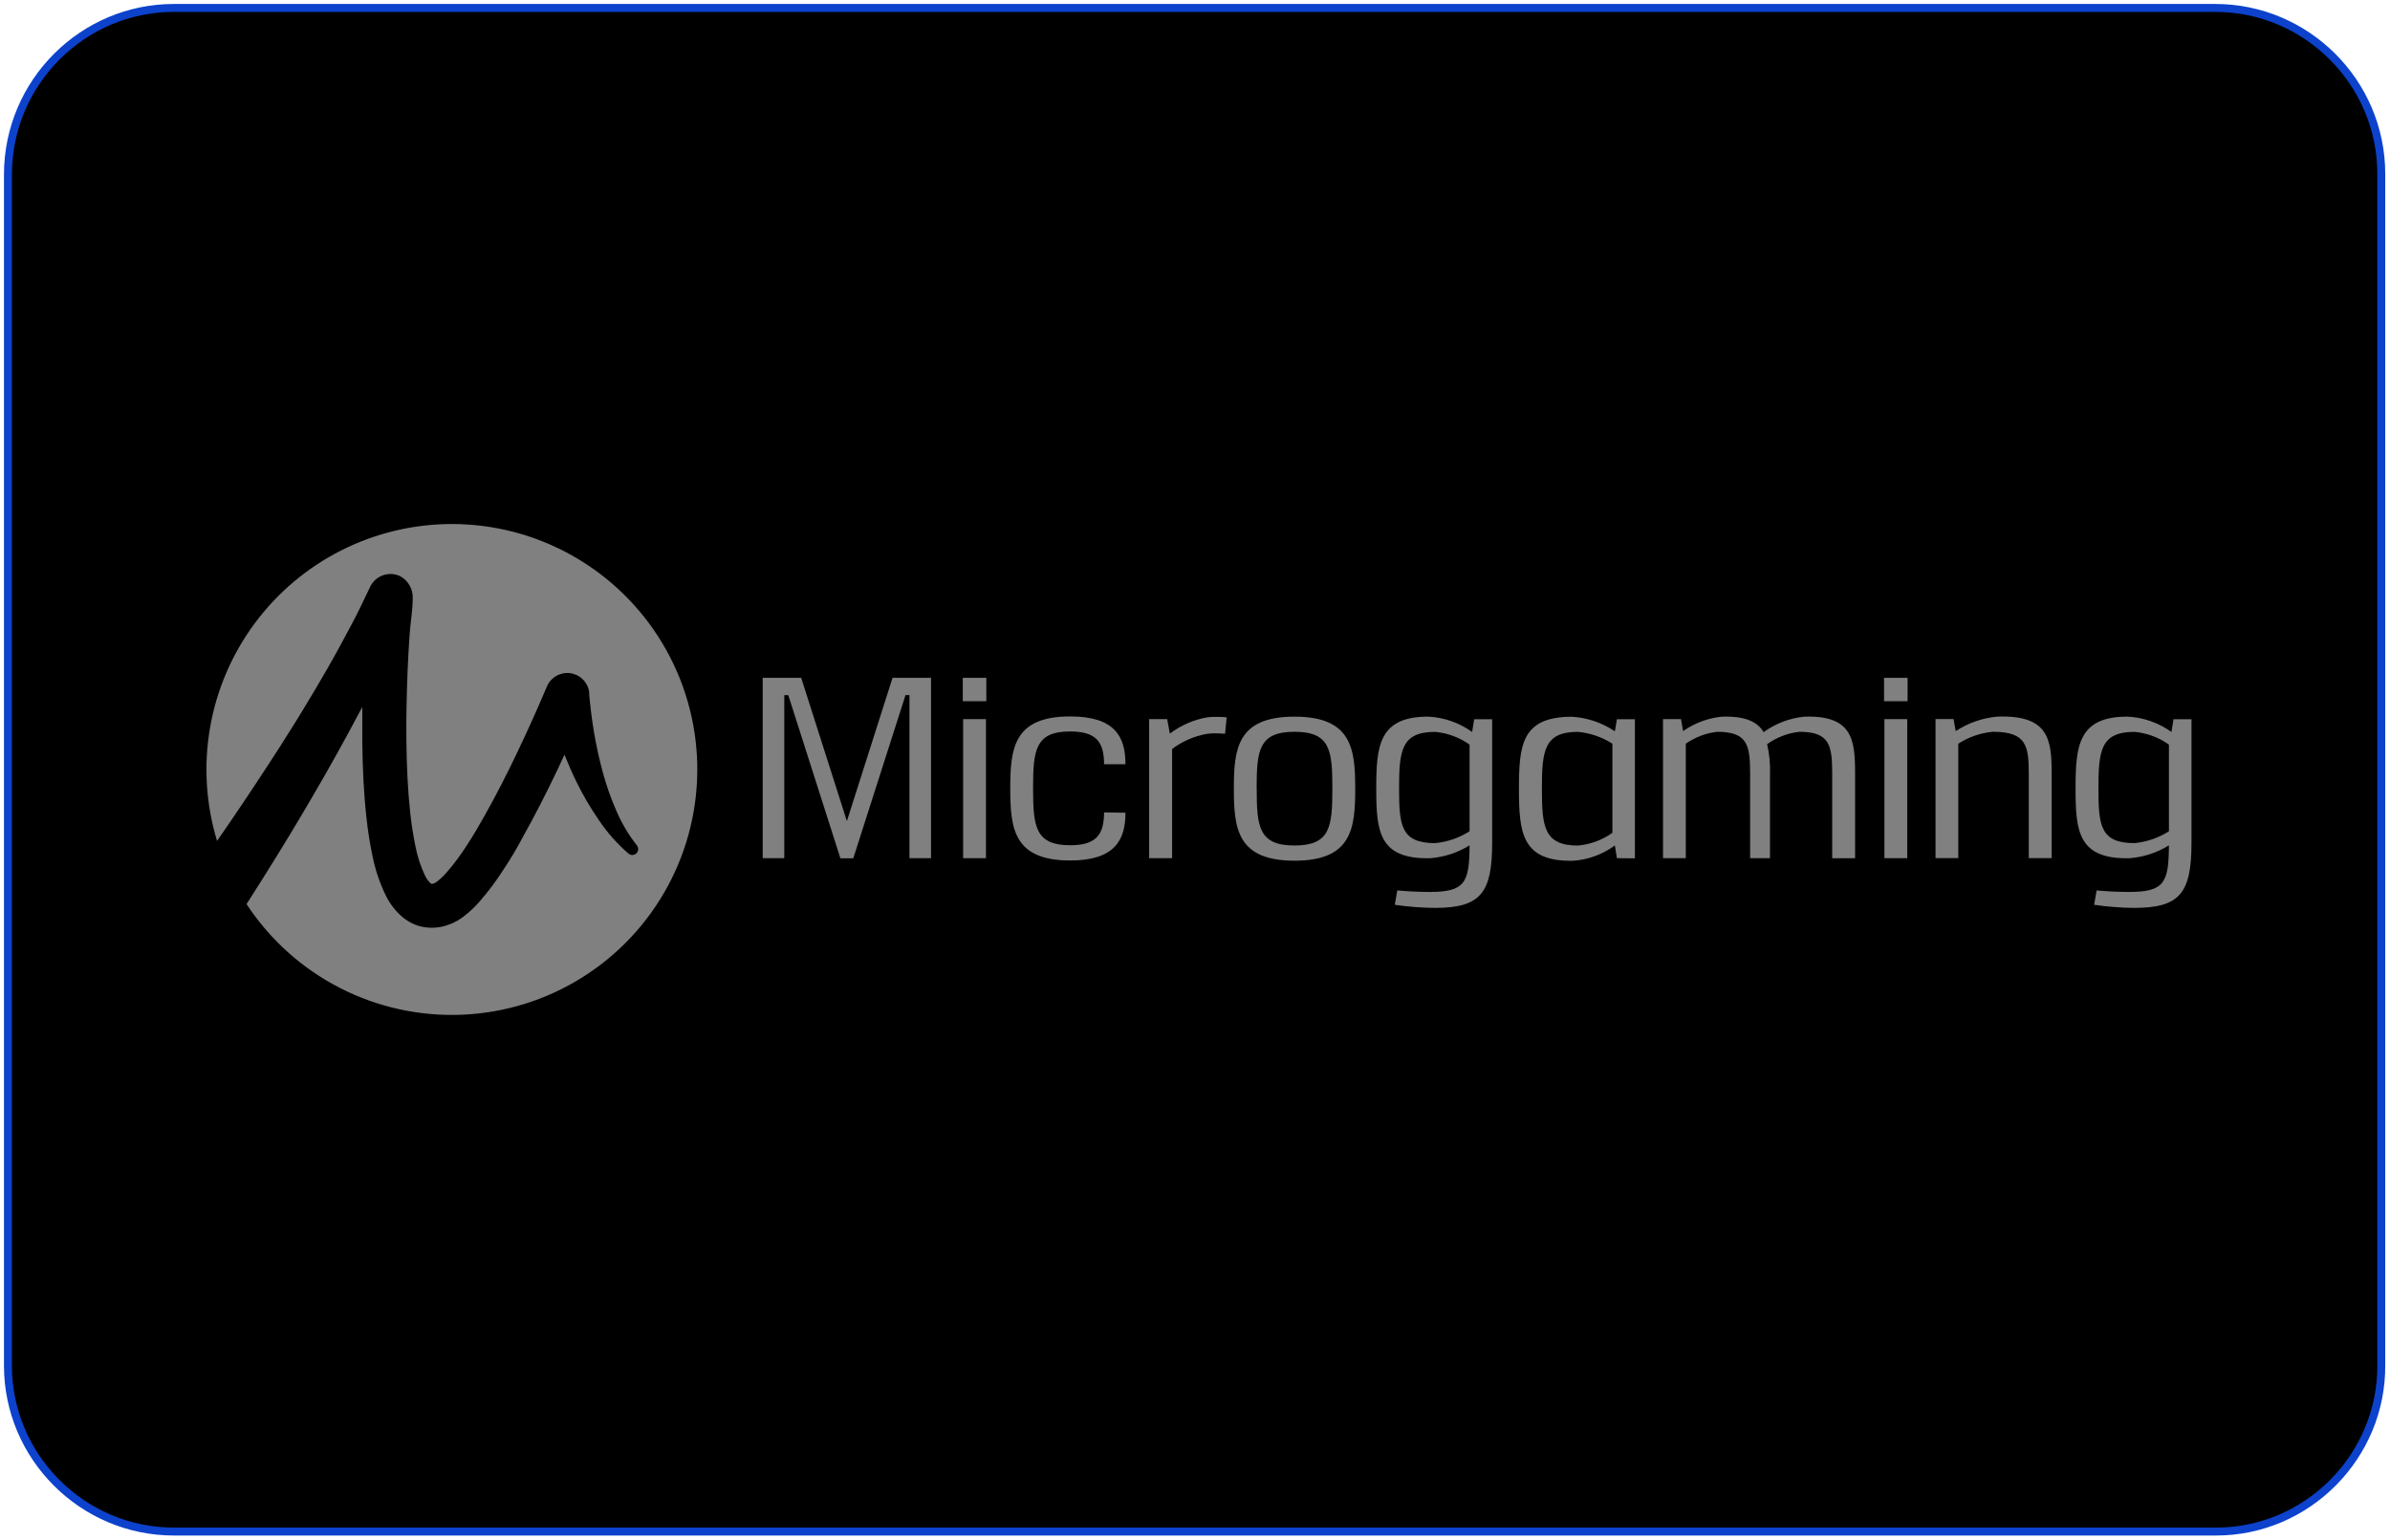 <svg width="301" height="194" viewBox="0 0 301 194" fill="none" xmlns="http://www.w3.org/2000/svg">
<g clip-path="url(#clip0_713_2006)">
<path d="M279.1 192.9H21.9C10.4 192.9 1 183.5 1 172V22C1 10.4 10.4 1 21.9 1H279C290.5 1 299.9 10.4 299.9 21.9V171.9C300 183.4 290.6 192.9 279.1 192.9Z" fill="black" stroke="#0C42CC"/>
<g clip-path="url(#clip1_713_2006)">
<path d="M56.912 66C52.083 66.002 47.321 67.135 43.008 69.308C38.696 71.481 34.952 74.633 32.077 78.514C29.202 82.394 27.276 86.893 26.453 91.651C25.629 96.41 25.932 101.295 27.336 105.915C27.895 105.114 28.449 104.311 28.997 103.506C31.156 100.335 33.273 97.135 35.348 93.906L36.876 91.475C37.39 90.667 37.891 89.852 38.378 89.031C39.381 87.405 40.341 85.749 41.297 84.098C41.774 83.275 42.226 82.437 42.687 81.609C43.147 80.781 43.582 79.942 44.041 79.097C44.5 78.252 44.937 77.396 45.34 76.576L46.562 74.029L46.647 73.847C46.98 73.19 47.556 72.688 48.252 72.448C48.948 72.207 49.711 72.248 50.378 72.56C50.887 72.832 51.307 73.243 51.59 73.745C51.873 74.247 52.008 74.82 51.977 75.395C51.977 76.864 51.688 78.389 51.591 79.892C51.494 81.395 51.392 82.915 51.336 84.428C51.217 87.451 51.144 90.467 51.184 93.472C51.223 96.478 51.348 99.459 51.665 102.374C51.814 103.8 52.035 105.217 52.329 106.62C52.57 107.883 52.972 109.11 53.523 110.271C53.69 110.636 53.924 110.965 54.214 111.241C54.396 111.366 54.271 111.304 54.361 111.316C54.399 111.322 54.437 111.322 54.474 111.316L54.571 111.281H54.621L54.791 111.202C54.873 111.153 54.953 111.1 55.029 111.042C55.48 110.694 55.894 110.3 56.265 109.868C57.176 108.814 58.009 107.696 58.76 106.523C59.556 105.31 60.308 104.034 61.028 102.742C62.487 100.15 63.863 97.463 65.155 94.742C65.805 93.382 66.441 92.011 67.061 90.629C67.679 89.257 68.291 87.856 68.864 86.496C69.092 85.936 69.497 85.466 70.016 85.156C70.535 84.846 71.141 84.713 71.742 84.778C72.343 84.843 72.907 85.101 73.348 85.515C73.789 85.928 74.084 86.473 74.188 87.069C74.188 87.426 74.246 87.885 74.285 88.299L74.427 89.581C74.529 90.436 74.654 91.282 74.796 92.143C75.08 93.85 75.448 95.541 75.901 97.211C76.348 98.878 76.919 100.509 77.61 102.09C78.281 103.666 79.158 105.146 80.219 106.49C80.33 106.634 80.385 106.814 80.372 106.996C80.359 107.177 80.281 107.348 80.151 107.475C80.02 107.603 79.848 107.678 79.666 107.686C79.484 107.695 79.306 107.637 79.164 107.522C77.737 106.289 76.48 104.87 75.428 103.304C74.363 101.761 73.415 100.14 72.592 98.456C72.026 97.322 71.555 96.188 71.09 95.054C70.778 95.717 70.477 96.398 70.155 97.067C68.811 99.868 67.404 102.651 65.862 105.395C65.121 106.813 64.303 108.19 63.413 109.52C62.513 110.93 61.51 112.272 60.413 113.534C59.784 114.258 59.082 114.913 58.317 115.491C58.102 115.651 57.852 115.808 57.596 115.962L57.075 116.234L56.78 116.367H56.746L56.581 116.435L56.468 116.474L56.248 116.553C56.096 116.598 55.954 116.65 55.794 116.685C55.459 116.763 55.118 116.814 54.774 116.838C54.02 116.893 53.263 116.799 52.546 116.561C51.866 116.322 51.234 115.962 50.681 115.499C49.819 114.759 49.115 113.853 48.611 112.835C47.826 111.236 47.254 109.541 46.91 107.793C46.573 106.199 46.319 104.589 46.15 102.969C45.798 99.784 45.668 96.653 45.628 93.528V89.042C45.061 90.108 44.494 91.166 43.927 92.217C43.463 93.08 42.992 93.918 42.51 94.796L41.069 97.36C39.13 100.762 37.135 104.128 35.082 107.459C33.755 109.613 32.412 111.751 31.051 113.871C33.987 118.346 38.033 121.983 42.795 124.425C47.558 126.867 52.872 128.031 58.219 127.803C63.566 127.575 68.763 125.963 73.299 123.124C77.837 120.286 81.559 116.318 84.103 111.609C86.646 106.9 87.924 101.612 87.811 96.261C87.698 90.911 86.197 85.681 83.457 81.084C80.716 76.487 76.829 72.681 72.176 70.037C67.523 67.392 62.263 66.002 56.912 66Z" fill="#808080"/>
<path d="M114.54 108.088V87.547H114.041L107.464 108.104H105.842L99.277 87.551H98.773V108.088H96.056V85.375H100.904L106.658 103.42L112.408 85.375H117.256V108.088H114.54Z" fill="#808080"/>
<path d="M121.253 88.318V85.375H124.218V88.318H121.253ZM121.298 108.088V90.574H124.172V108.088H121.298Z" fill="#808080"/>
<path d="M141.743 102.362C141.743 105.764 140.439 108.378 134.781 108.378C127.643 108.378 127.234 104.324 127.234 99.306C127.234 94.288 127.643 90.234 134.781 90.234C140.451 90.234 141.743 92.831 141.743 96.256H139.05C139.05 93.489 138.087 92.128 134.78 92.128C130.358 92.128 130.108 94.516 130.108 99.293C130.108 104.069 130.358 106.458 134.78 106.458C138.085 106.458 139.038 105.096 139.05 102.325L141.743 102.362Z" fill="#808080"/>
<path d="M147.334 92.399C148.737 91.337 150.376 90.629 152.111 90.336C152.462 90.302 152.797 90.291 153.143 90.291C153.592 90.282 154.041 90.302 154.487 90.348L154.288 92.418C153.84 92.383 153.438 92.361 153.046 92.361C152.693 92.359 152.341 92.382 151.991 92.429C150.406 92.713 148.909 93.363 147.619 94.329V108.088H144.726V90.574H146.993L147.334 92.399Z" fill="#808080"/>
<path d="M170.678 99.333C170.678 104.322 170.264 108.405 163.035 108.405C155.807 108.405 155.393 104.351 155.393 99.333C155.393 94.315 155.807 90.262 163.035 90.262C170.264 90.262 170.678 94.35 170.678 99.333ZM158.272 99.333C158.272 104.125 158.527 106.489 163.023 106.489C167.52 106.489 167.8 104.164 167.8 99.333C167.8 94.502 167.545 92.168 163.031 92.168C158.517 92.168 158.263 94.533 158.263 99.333H158.272Z" fill="#808080"/>
<path d="M175.979 112.149C177.033 112.246 178.5 112.342 180.061 112.342C184.496 112.342 185.062 111.174 185.079 106.473C183.574 107.405 181.866 107.961 180.101 108.095C173.688 108.227 173.326 104.76 173.326 99.329C173.326 93.899 173.678 90.258 179.875 90.258C181.866 90.358 183.786 91.031 185.403 92.196L185.658 90.585H187.925V106.139C187.925 112.432 186.508 114.349 180.725 114.349C179.03 114.338 177.338 114.207 175.661 113.958L175.979 112.149ZM185.081 93.785C183.8 92.875 182.302 92.322 180.738 92.18C176.475 92.18 176.201 94.555 176.201 99.336C176.201 104.008 176.467 106.191 180.738 106.191C182.284 106.047 183.773 105.536 185.081 104.699V93.785Z" fill="#808080"/>
<path d="M203.635 108.088L203.38 106.483C201.832 107.621 199.99 108.292 198.073 108.417C191.66 108.514 191.298 104.895 191.298 99.345C191.298 93.795 191.655 90.273 197.982 90.273C199.913 90.394 201.777 91.029 203.38 92.111L203.635 90.592H205.902V108.106L203.635 108.088ZM203.068 93.669C201.76 92.833 200.271 92.322 198.726 92.177C194.462 92.177 194.189 94.559 194.189 99.342C194.189 104.126 194.454 106.498 198.726 106.498C200.29 106.359 201.789 105.805 203.068 104.894V93.669Z" fill="#808080"/>
<path d="M211.97 92.083C213.427 91.06 215.125 90.433 216.897 90.262C219.85 90.177 221.347 90.926 222.113 92.213C223.624 91.119 225.399 90.446 227.256 90.262C233.294 90.07 233.634 93.154 233.634 97.427V108.093H230.751V97.585C230.751 93.946 230.506 92.17 226.617 92.17C225.151 92.333 223.751 92.87 222.552 93.73C222.849 94.989 222.971 96.284 222.914 97.577V108.09H220.414V97.585C220.414 93.946 220.177 92.17 216.281 92.17C214.854 92.329 213.489 92.844 212.313 93.667V108.089H209.441V90.574H211.709L211.97 92.083Z" fill="#808080"/>
<path d="M237.28 88.318V85.375H240.246V88.318H237.28ZM237.325 108.088V90.574H240.201V108.088H237.325Z" fill="#808080"/>
<path d="M246.308 92.082C247.898 91.042 249.722 90.412 251.615 90.251C258.023 90.058 258.39 93.142 258.39 97.416V108.081H255.51V97.582C255.51 93.942 255.244 92.167 250.973 92.167C249.426 92.311 247.936 92.827 246.63 93.669V108.081H243.762V90.567H246.029L246.308 92.082Z" fill="#808080"/>
<path d="M264.053 112.149C265.108 112.246 266.574 112.342 268.136 112.342C272.57 112.342 273.142 111.174 273.154 106.473C271.648 107.405 269.941 107.961 268.176 108.095C261.763 108.227 261.399 104.76 261.399 99.329C261.399 93.899 261.751 90.258 267.949 90.258C269.94 90.358 271.859 91.031 273.476 92.196L273.731 90.585H275.999V106.139C275.999 112.432 274.582 114.349 268.798 114.349C267.103 114.338 265.411 114.207 263.735 113.958L264.053 112.149ZM273.159 93.785C271.879 92.875 270.38 92.322 268.816 92.18C264.553 92.18 264.28 94.555 264.28 99.336C264.28 104.008 264.545 106.191 268.816 106.191C270.362 106.047 271.851 105.536 273.159 104.699V93.785Z" fill="#808080"/>
</g>
</g>
<defs>
<clipPath id="clip0_713_2006">
<rect width="301" height="194" fill="white"/>
</clipPath>
<clipPath id="clip1_713_2006">
<rect width="250" height="61.827" fill="white" transform="translate(26 66)"/>
</clipPath>
</defs>
</svg>
